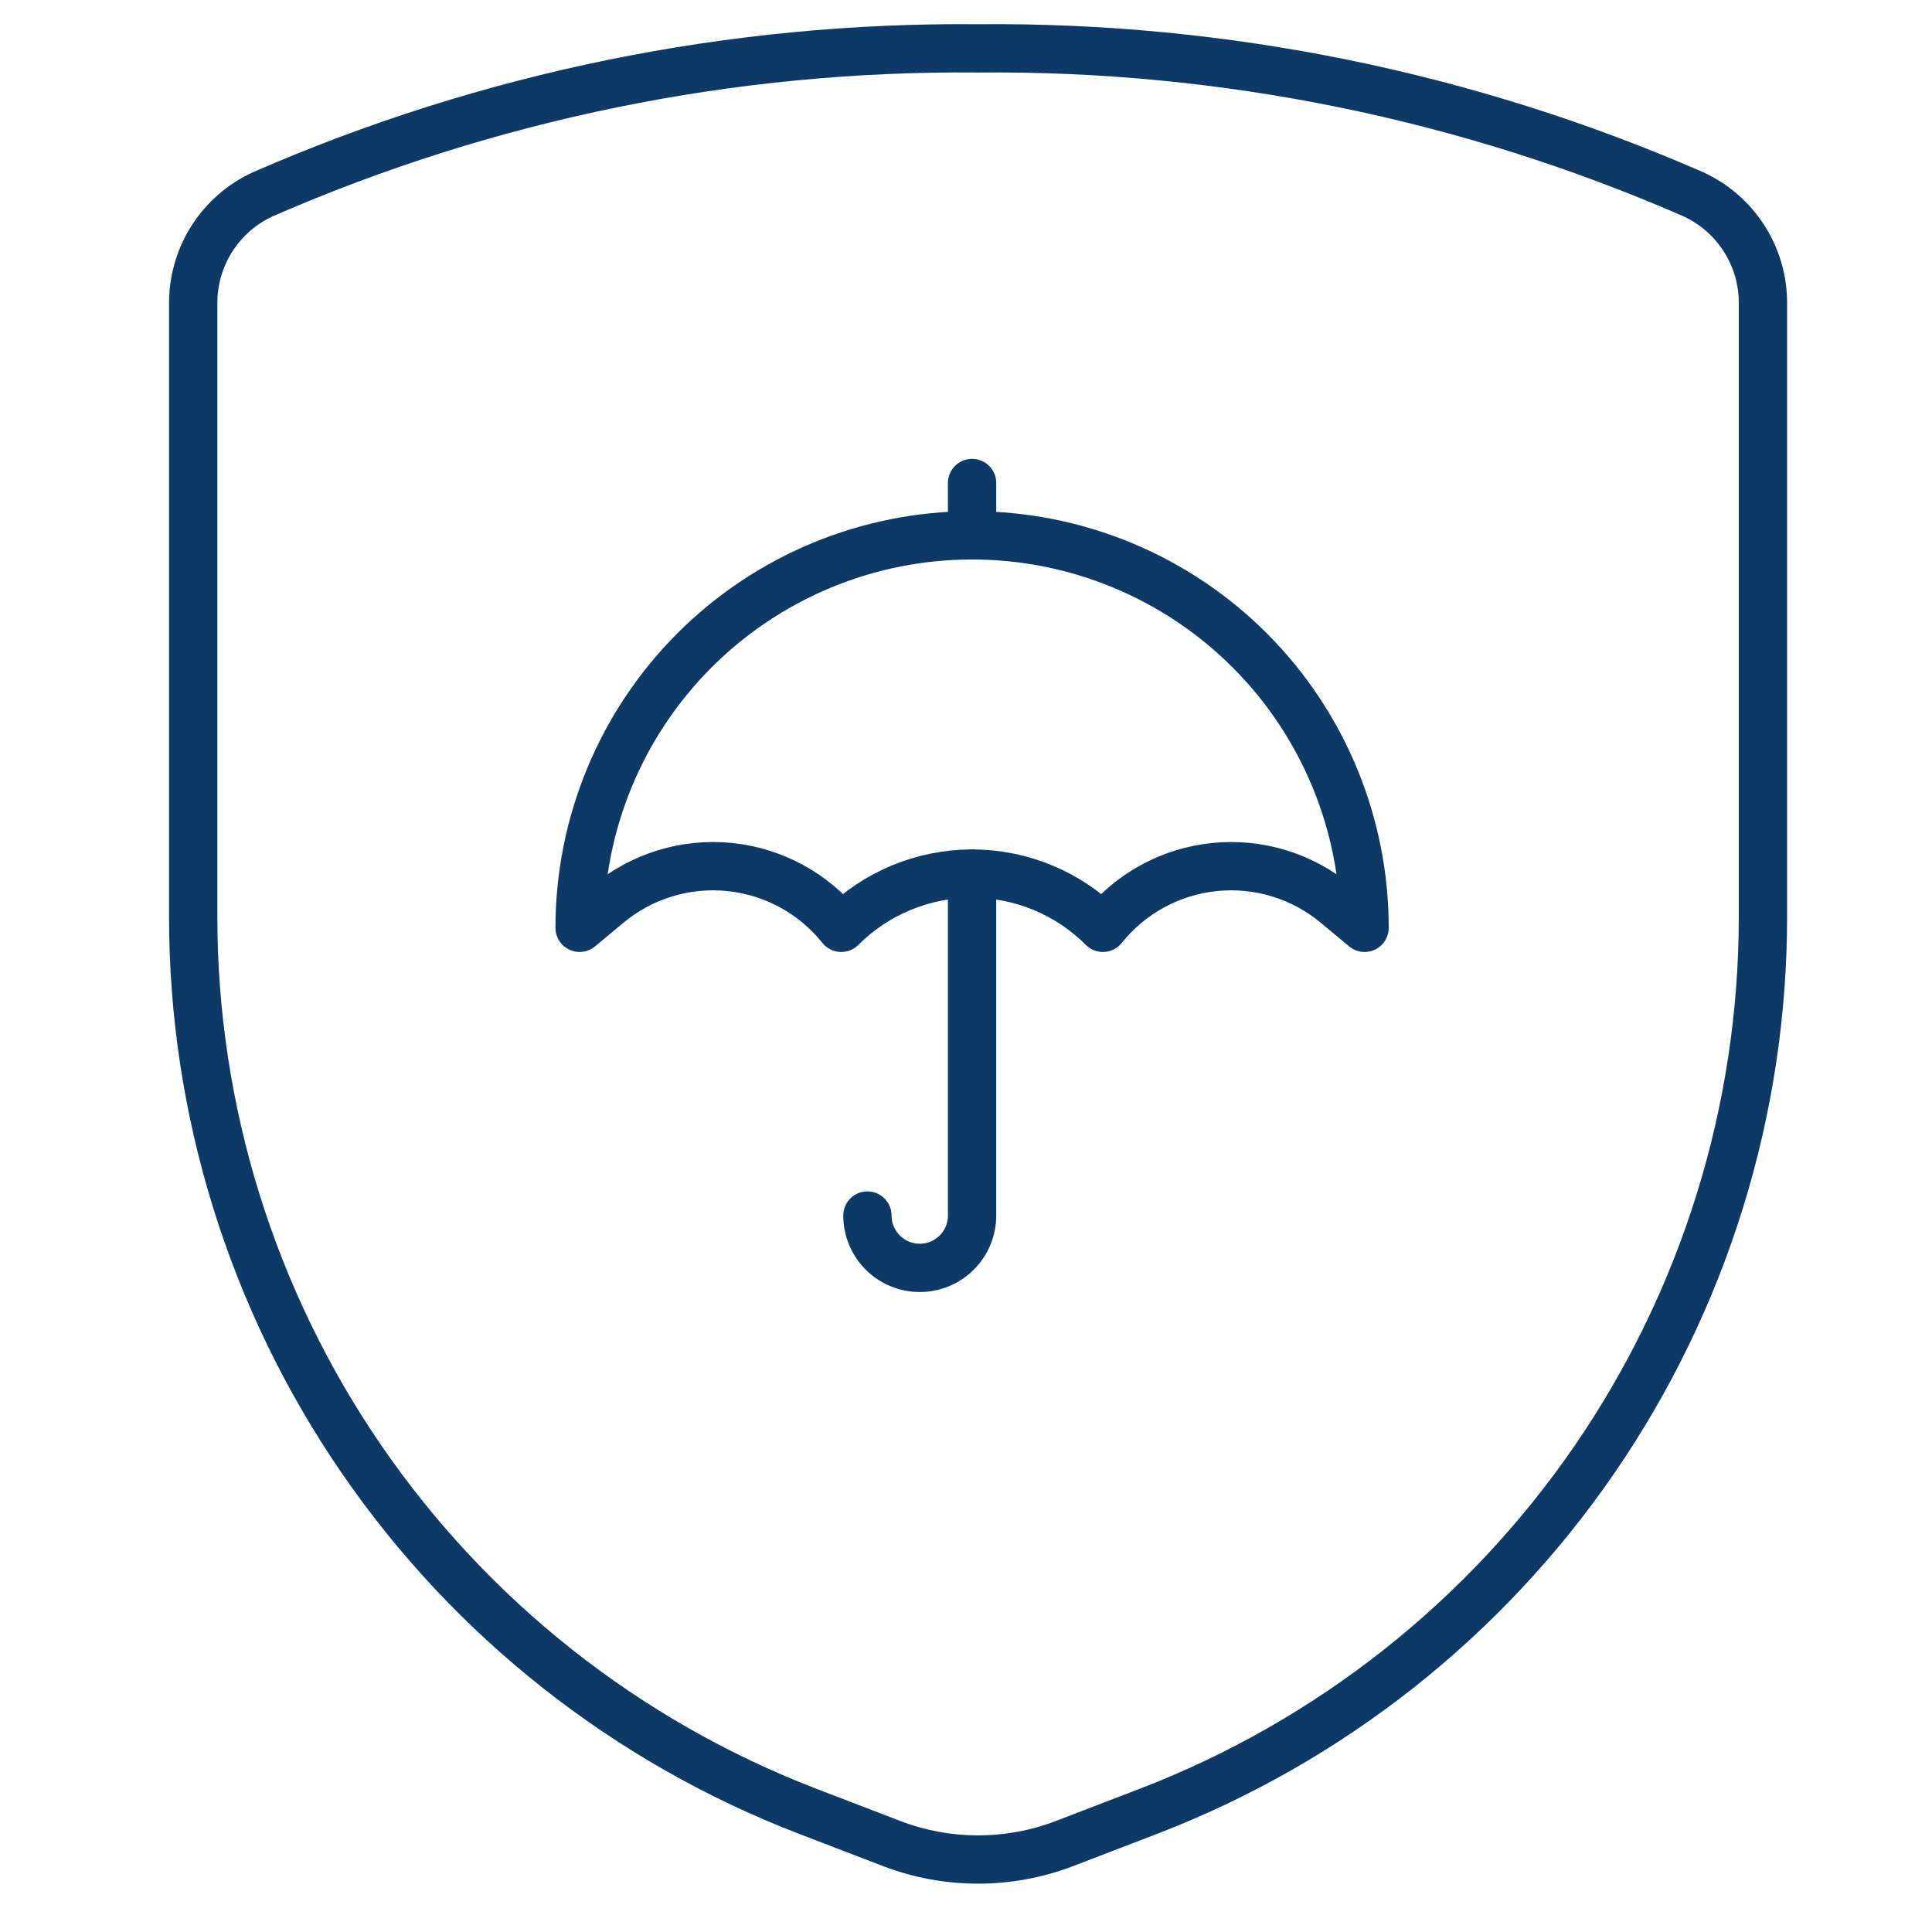 <svg width="80" height="80" viewBox="0 0 80 80" fill="none" xmlns="http://www.w3.org/2000/svg">
<path d="M8 12.576V37.96C8 45.982 10.431 53.815 14.972 60.428C19.514 67.04 25.953 72.121 33.44 75L36.91 76.333C39.221 77.22 41.779 77.22 44.09 76.333L47.56 75C55.047 72.121 61.486 67.04 66.028 60.428C70.569 53.815 73 45.982 73 37.96V12.576C73.007 11.622 72.737 10.686 72.224 9.881C71.71 9.076 70.975 8.436 70.107 8.04C60.773 3.966 50.684 1.909 40.5 2.003C30.316 1.909 20.227 3.966 10.893 8.04C10.025 8.436 9.29 9.076 8.777 9.881C8.263 10.686 7.994 11.622 8 12.576V12.576Z" stroke="#0D3966" stroke-width="2" stroke-linecap="round" stroke-linejoin="round"/>
<path d="M56.504 38.419C56.504 34.109 54.792 29.975 51.744 26.927C48.696 23.879 44.562 22.167 40.252 22.167C35.942 22.167 31.808 23.879 28.76 26.927C25.712 29.975 24 34.109 24 38.419L25.172 37.443C25.866 36.864 26.67 36.429 27.535 36.164C28.399 35.9 29.308 35.81 30.208 35.901C31.108 35.992 31.981 36.262 32.775 36.694C33.57 37.126 34.27 37.713 34.835 38.419C35.546 37.707 36.39 37.142 37.32 36.757C38.249 36.372 39.246 36.173 40.252 36.173C41.258 36.173 42.255 36.372 43.184 36.757C44.114 37.142 44.958 37.707 45.669 38.419C46.234 37.713 46.935 37.126 47.729 36.694C48.523 36.262 49.396 35.992 50.296 35.901C51.196 35.81 52.105 35.9 52.97 36.164C53.834 36.429 54.638 36.864 55.333 37.443L56.504 38.419Z" stroke="#0D3966" stroke-width="2" stroke-linecap="round" stroke-linejoin="round"/>
<path d="M40.252 36.176V50.333C40.252 50.908 40.024 51.459 39.617 51.865C39.211 52.272 38.66 52.5 38.085 52.5C37.51 52.5 36.959 52.272 36.553 51.865C36.146 51.459 35.918 50.908 35.918 50.333" stroke="#0D3966" stroke-width="2" stroke-linecap="round" stroke-linejoin="round"/>
<path d="M40.252 22.167V20" stroke="#0D3966" stroke-width="2" stroke-linecap="round" stroke-linejoin="round"/>
</svg>
